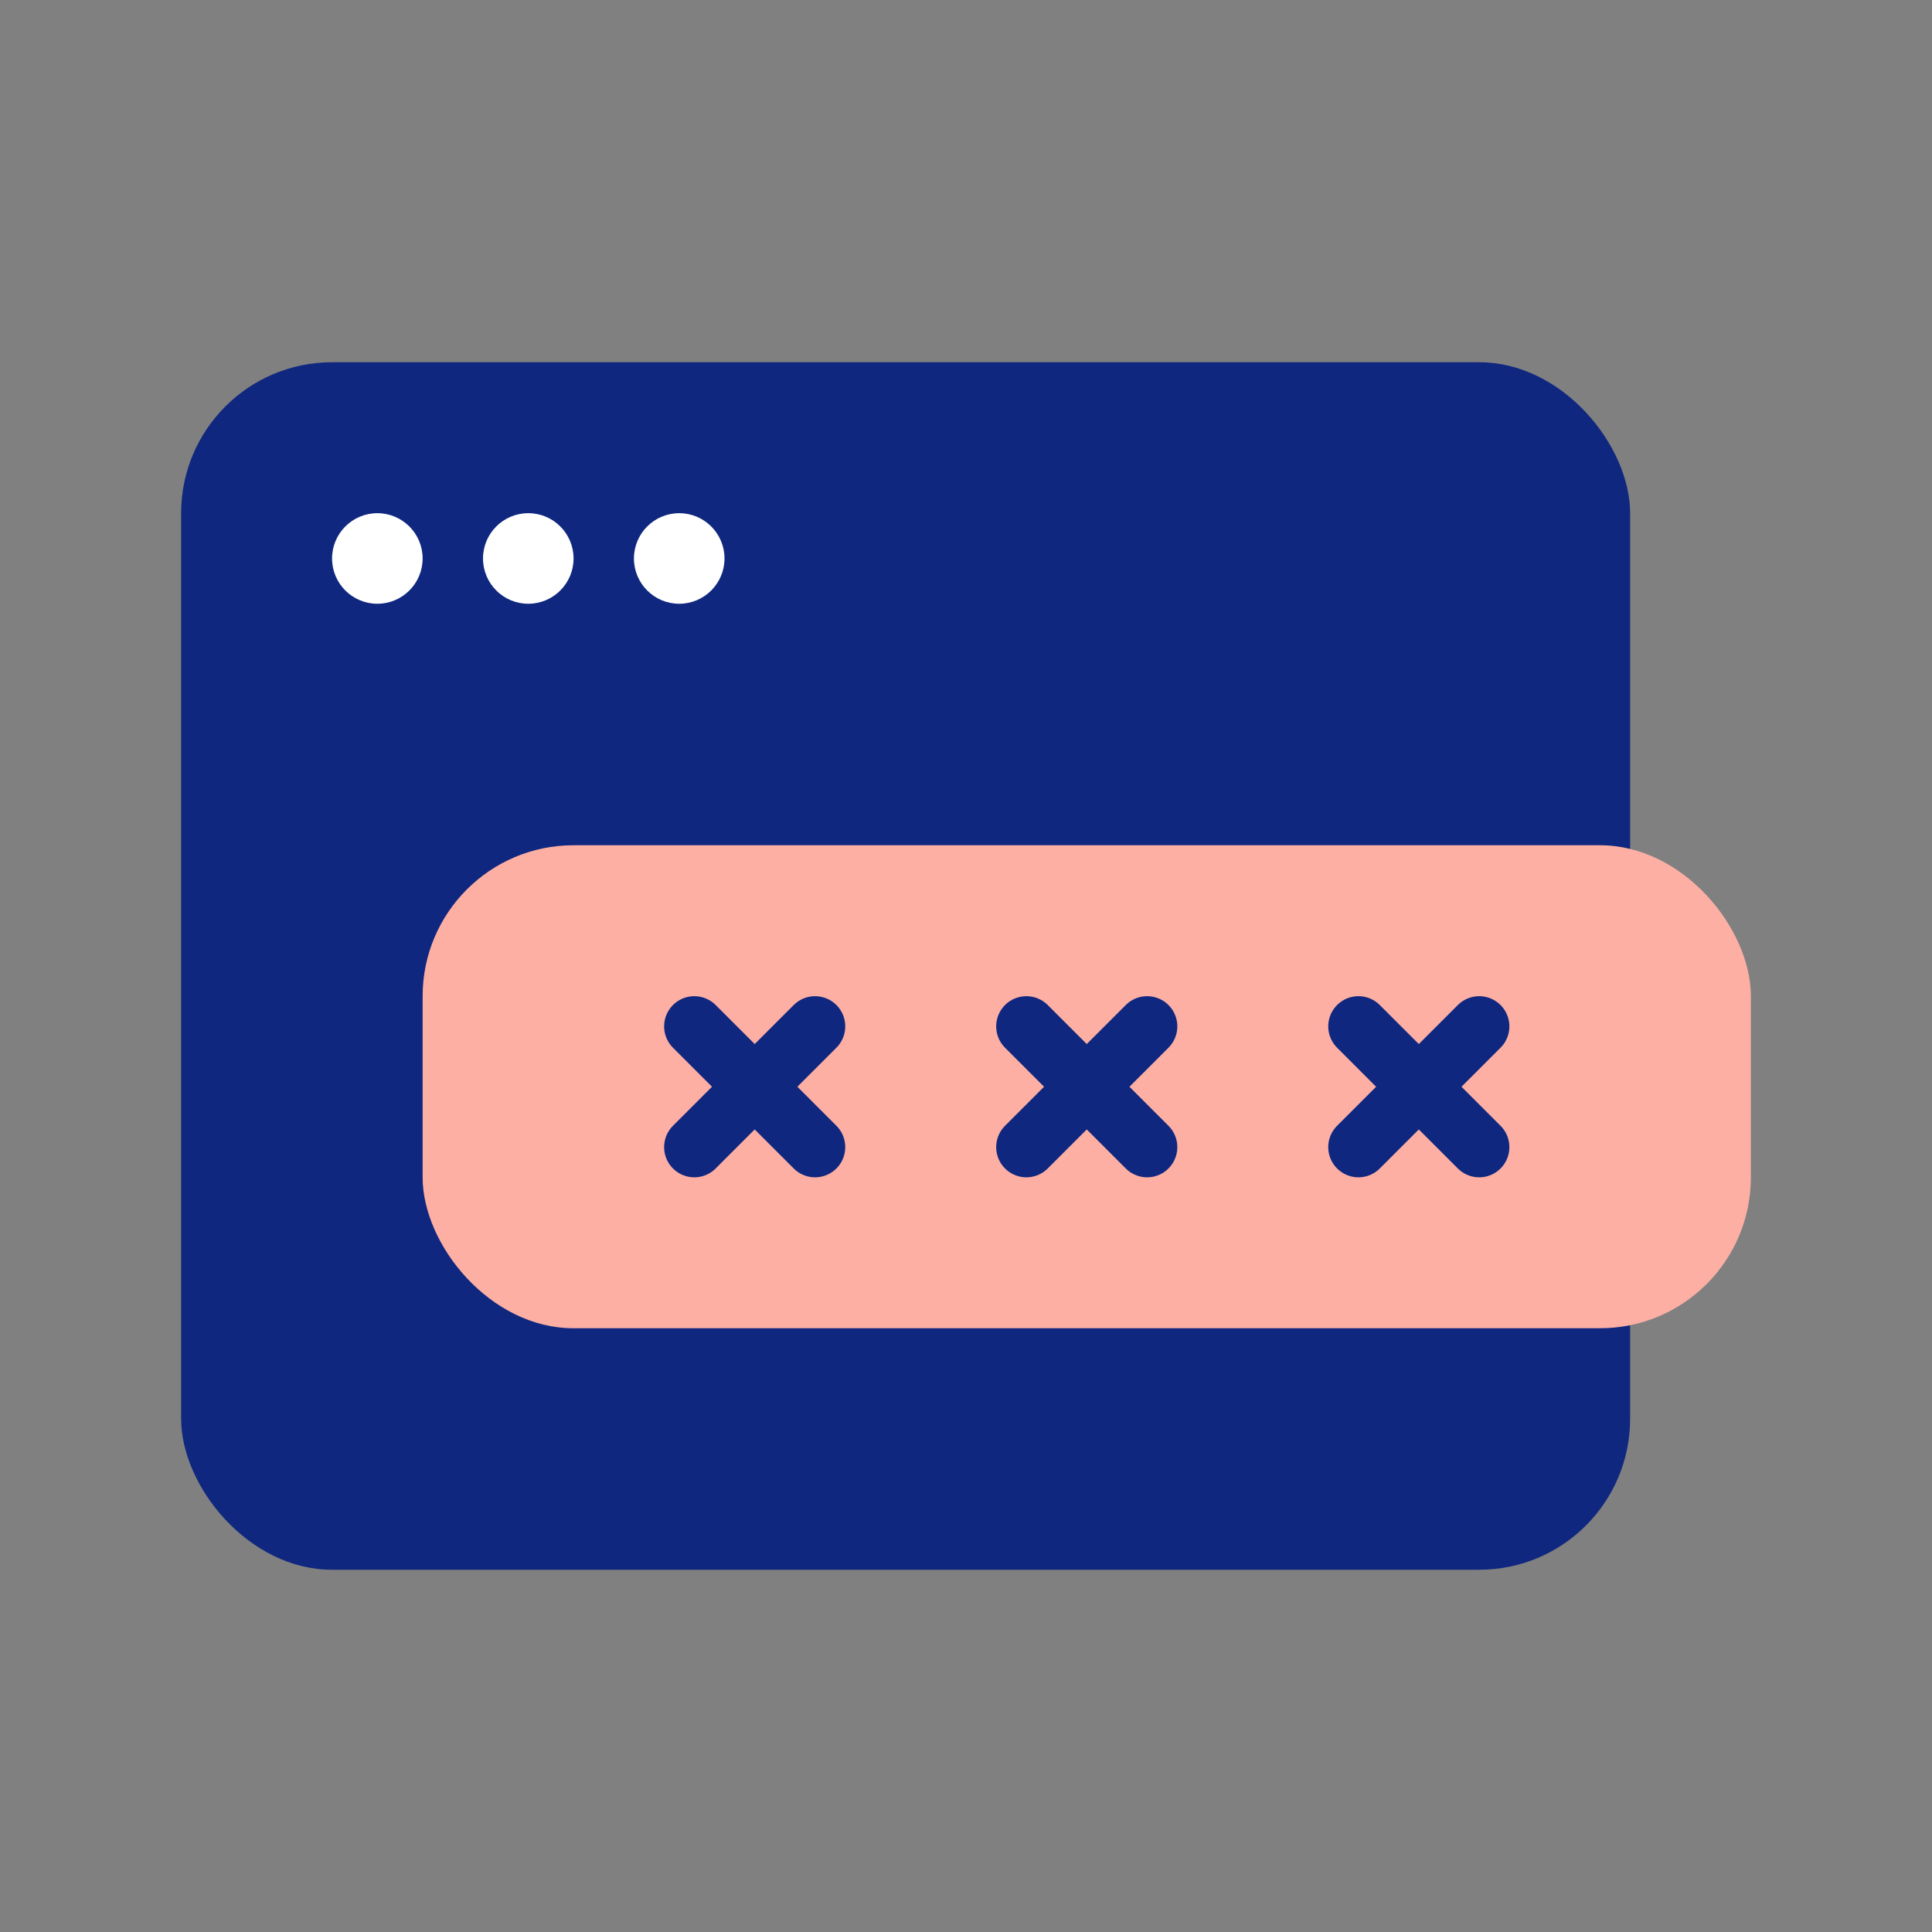<?xml version="1.0" encoding="utf-8"?><!-- Скачано с сайта svg4.ru / Downloaded from svg4.ru -->
<svg width="800px" height="800px" viewBox="0 0 64 64" fill="none" xmlns="http://www.w3.org/2000/svg">
<rect x="0" y="0" width="64" height="64" fill="#808080" stroke="none"/>
<rect x="6" y="12" width="48" height="40" rx="5" fill="#0F277F"/>
<path d="M12.5 20C13.328 20 14 19.328 14 18.5C14 17.672 13.328 17 12.5 17C11.672 17 11 17.672 11 18.5C11 19.328 11.672 20 12.5 20Z" fill="white"/>
<path d="M17.5 20C18.328 20 19 19.328 19 18.5C19 17.672 18.328 17 17.5 17C16.672 17 16 17.672 16 18.5C16 19.328 16.672 20 17.5 20Z" fill="white"/>
<path d="M22.5 20C23.328 20 24 19.328 24 18.5C24 17.672 23.328 17 22.5 17C21.672 17 21 17.672 21 18.5C21 19.328 21.672 20 22.5 20Z" fill="white"/>
<rect x="14" y="28" width="44" height="16" rx="5" fill="#FDAFA4"/>
<path d="M23 34L27 38" stroke="#0F277F" stroke-width="2" stroke-linecap="round"/>
<path d="M34 34L38 38" stroke="#0F277F" stroke-width="2" stroke-linecap="round"/>
<path d="M45 34L49 38" stroke="#0F277F" stroke-width="2" stroke-linecap="round"/>
<path d="M27 34L23 38" stroke="#0F277F" stroke-width="2" stroke-linecap="round"/>
<path d="M38 34L34 38" stroke="#0F277F" stroke-width="2" stroke-linecap="round"/>
<path d="M49 34L45 38" stroke="#0F277F" stroke-width="2" stroke-linecap="round"/>
</svg>